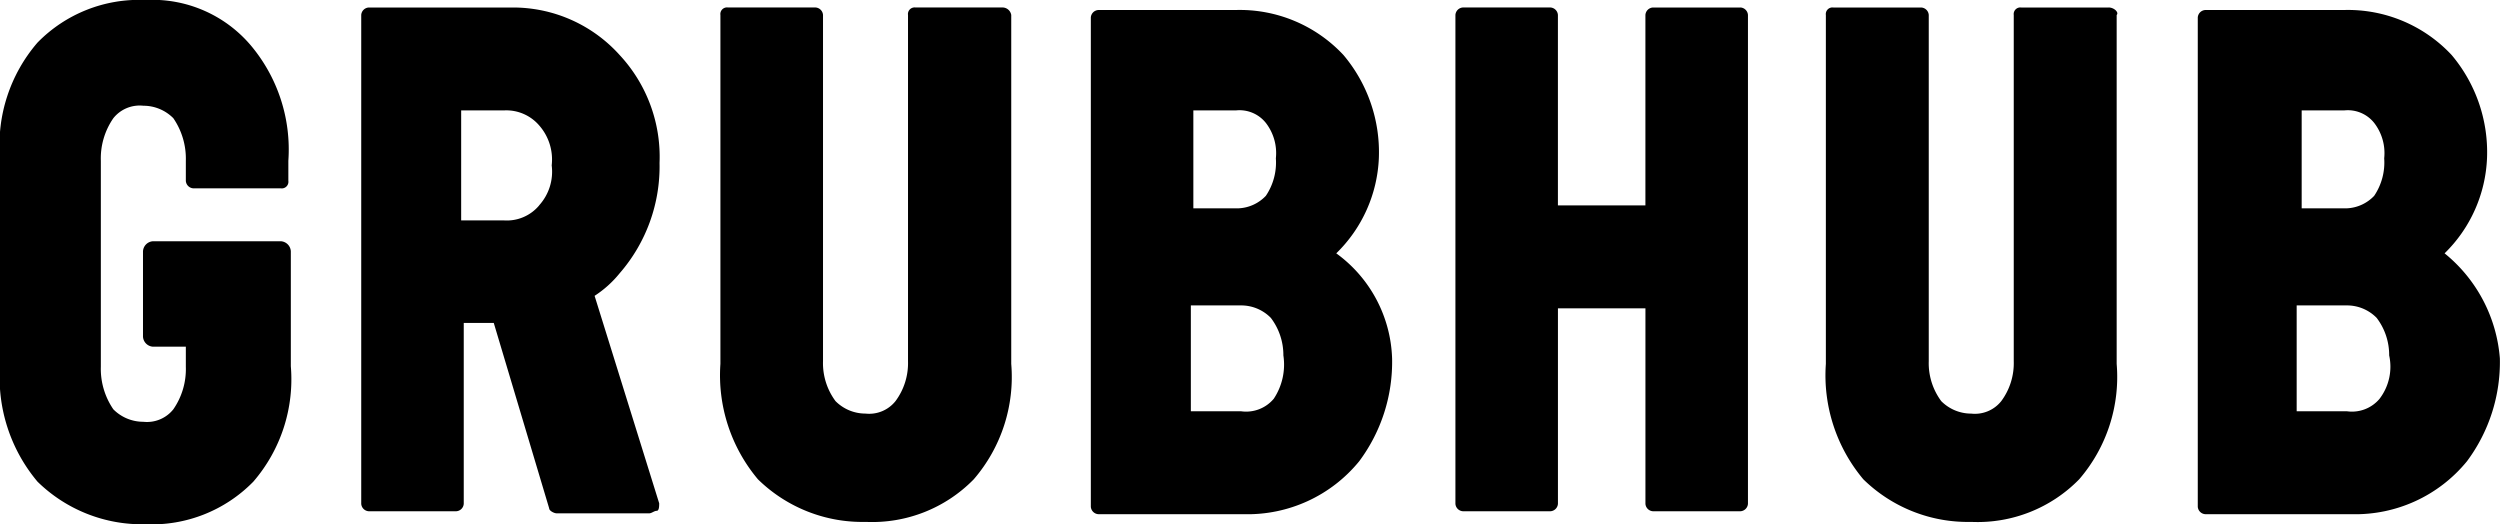 <svg xmlns="http://www.w3.org/2000/svg" xmlns:xlink="http://www.w3.org/1999/xlink" id="Group_79" data-name="Group 79" width="93.887" height="19.685" viewBox="0 0 93.887 19.685"><defs><clipPath id="clip-path"><rect id="Rectangle_14" data-name="Rectangle 14" width="93.887" height="19.685"></rect></clipPath></defs><g id="Group_49" data-name="Group 49" transform="translate(0)" clip-path="url(#clip-path)"><path id="Path_302" data-name="Path 302" d="M65.361.282H62.075a.3.3,0,0,0-.282.282V7.714H58.507V.563a.3.3,0,0,0-.282-.282H54.94a.3.3,0,0,0-.282.282V18.918a.3.3,0,0,0,.282.282h3.286a.3.3,0,0,0,.282-.282V11.579h3.286v7.339a.3.3,0,0,0,.282.282h3.286a.3.3,0,0,0,.282-.282V.563a.3.3,0,0,0-.282-.282m-27.7,0H34.378A.249.249,0,0,0,34.1.563v13a2.389,2.389,0,0,1-.469,1.5,1.264,1.264,0,0,1-1.127.469,1.582,1.582,0,0,1-1.127-.469,2.389,2.389,0,0,1-.469-1.5v-13a.3.3,0,0,0-.282-.282H27.337a.249.249,0,0,0-.282.282v13.1A6.074,6.074,0,0,0,28.464,18a5.607,5.607,0,0,0,4.053,1.6A5.334,5.334,0,0,0,36.569,18a5.884,5.884,0,0,0,1.408-4.335V.563a.335.335,0,0,0-.313-.282M5.461,0A5.333,5.333,0,0,0,1.408,1.6,5.884,5.884,0,0,0,0,5.93v7.824a6.074,6.074,0,0,0,1.408,4.334,5.607,5.607,0,0,0,4.053,1.6,5.334,5.334,0,0,0,4.053-1.6,5.884,5.884,0,0,0,1.408-4.334V9.436a.4.4,0,0,0-.376-.376h-4.8a.4.4,0,0,0-.376.376v3.208a.4.4,0,0,0,.376.376H6.979v.751a2.651,2.651,0,0,1-.469,1.6,1.264,1.264,0,0,1-1.127.469,1.582,1.582,0,0,1-1.127-.469,2.686,2.686,0,0,1-.469-1.6V6.04a2.651,2.651,0,0,1,.469-1.6,1.264,1.264,0,0,1,1.127-.469,1.582,1.582,0,0,1,1.127.469,2.686,2.686,0,0,1,.469,1.6v.751a.3.3,0,0,0,.282.282h3.286a.249.249,0,0,0,.282-.282V6.04A6.074,6.074,0,0,0,9.42,1.706,4.846,4.846,0,0,0,5.461,0M47.836,14.975a1.354,1.354,0,0,1-1.236.469H44.722V11.47H46.6a1.555,1.555,0,0,1,1.127.469,2.306,2.306,0,0,1,.47,1.408A2.319,2.319,0,0,1,47.836,14.975ZM44.722,4.147h1.69a1.264,1.264,0,0,1,1.127.469,1.854,1.854,0,0,1,.376,1.33,2.234,2.234,0,0,1-.376,1.408,1.507,1.507,0,0,1-1.033.47h-1.69V4.147Zm5.461,5.367a5.3,5.3,0,0,0,1.6-3.583,5.661,5.661,0,0,0-1.33-3.865A5.326,5.326,0,0,0,46.4.376H41.248a.3.3,0,0,0-.282.282V19.028a.3.3,0,0,0,.282.282h5.461a5.41,5.41,0,0,0,4.335-1.987,6.24,6.24,0,0,0,1.236-3.865A5.072,5.072,0,0,0,50.183,9.514Zm-29.934-1.8a1.587,1.587,0,0,1-1.33.563h-1.6V4.147h1.6a1.628,1.628,0,0,1,1.33.563,1.939,1.939,0,0,1,.47,1.5,1.882,1.882,0,0,1-.47,1.5m2.081,3.4a4.039,4.039,0,0,0,.939-.845,6.116,6.116,0,0,0,1.5-4.147,5.611,5.611,0,0,0-1.5-4.053A5.384,5.384,0,0,0,19.31.282H13.848a.3.3,0,0,0-.282.282V18.918a.3.3,0,0,0,.282.282h3.286a.3.3,0,0,0,.282-.282V12.127h1.127l2.081,6.963c0,.094.188.188.282.188h3.474c.094,0,.188-.094.282-.094s.094-.188.094-.282Zm67.036,3.865a1.355,1.355,0,0,1-1.236.469H86.251V11.47h1.878a1.555,1.555,0,0,1,1.127.469,2.307,2.307,0,0,1,.469,1.408A1.982,1.982,0,0,1,89.365,14.975ZM86.345,4.147h1.69a1.264,1.264,0,0,1,1.127.469,1.854,1.854,0,0,1,.376,1.33,2.234,2.234,0,0,1-.376,1.408,1.507,1.507,0,0,1-1.033.47h-1.69V4.147Zm5.461,5.367A5.3,5.3,0,0,0,93.4,5.93a5.66,5.66,0,0,0-1.33-3.865A5.326,5.326,0,0,0,88.019.376h-5.2a.3.3,0,0,0-.282.282V19.028a.3.3,0,0,0,.282.282h5.492a5.41,5.41,0,0,0,4.335-1.987,6.24,6.24,0,0,0,1.236-3.865A5.639,5.639,0,0,0,91.806,9.514ZM79.194.282H75.908a.249.249,0,0,0-.282.282v13a2.389,2.389,0,0,1-.469,1.5,1.264,1.264,0,0,1-1.127.469,1.582,1.582,0,0,1-1.127-.469,2.389,2.389,0,0,1-.469-1.5v-13a.3.3,0,0,0-.282-.282h-3.3a.249.249,0,0,0-.282.282v13.1A6.074,6.074,0,0,0,69.977,18a5.607,5.607,0,0,0,4.053,1.6A5.334,5.334,0,0,0,78.083,18a5.884,5.884,0,0,0,1.408-4.335V.563c.094-.094-.094-.282-.3-.282" transform="translate(0 0)"></path></g></svg>